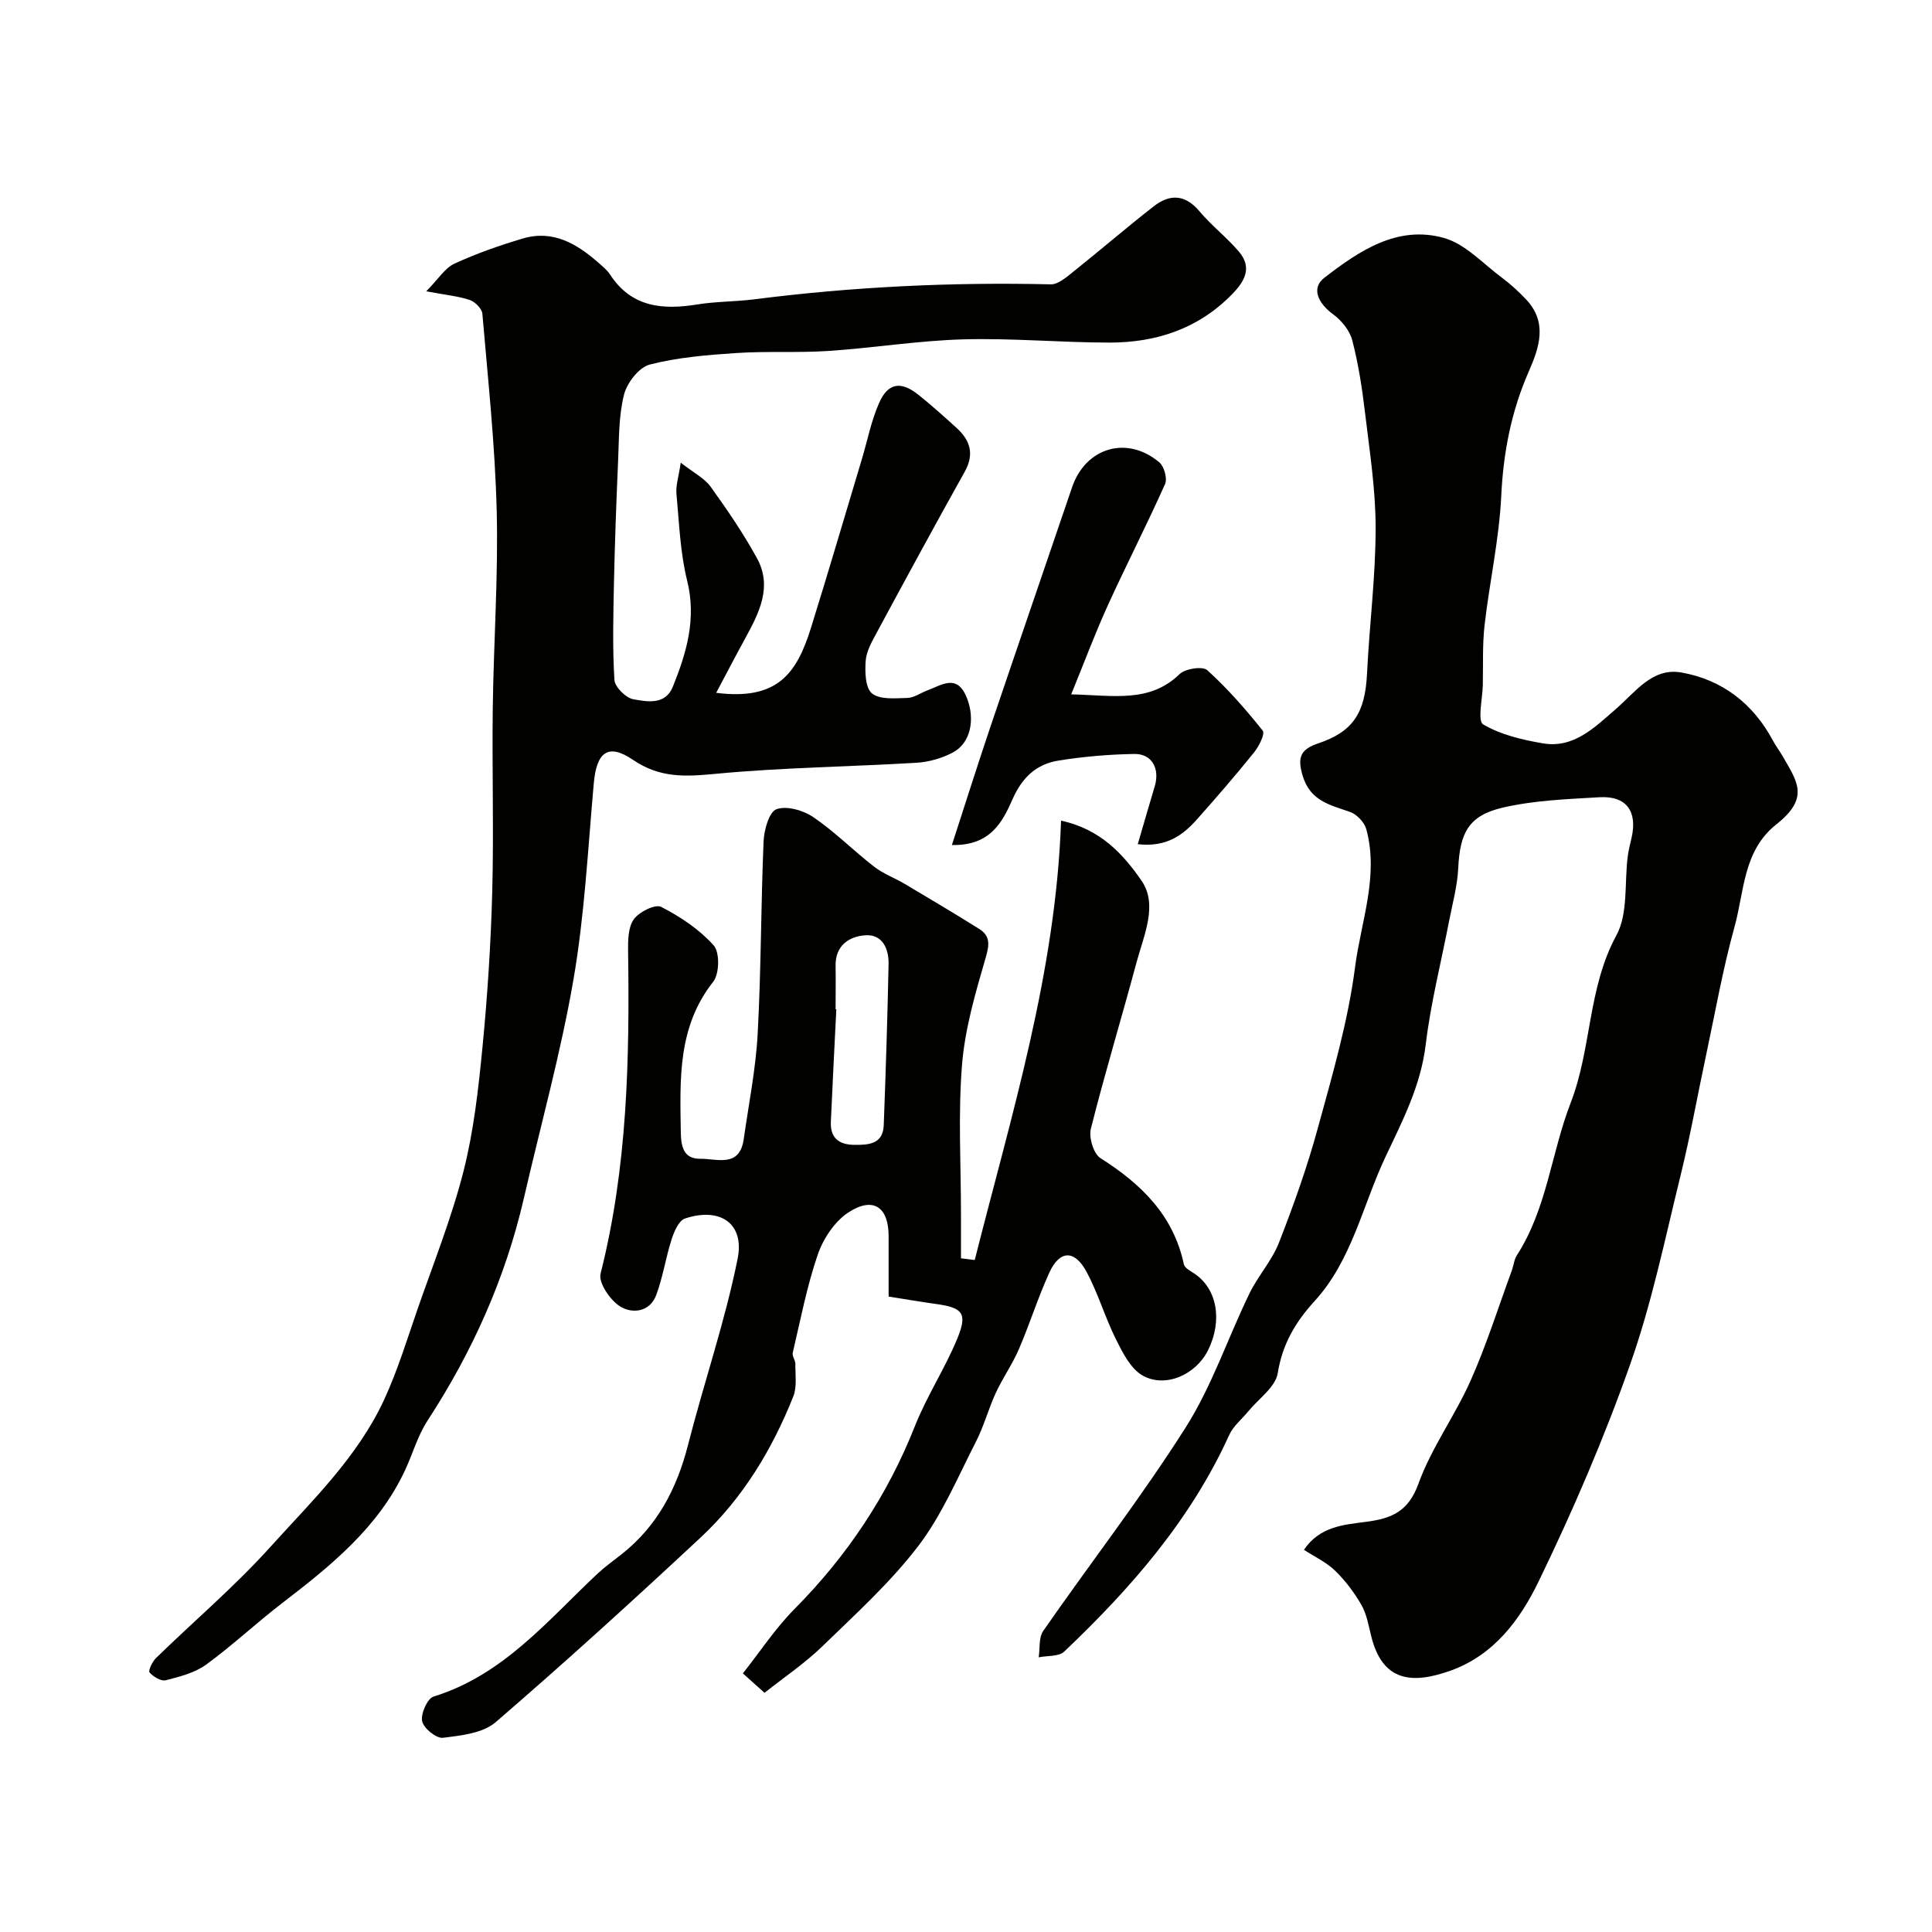 <svg enable-background="new 0 0 400 400" viewBox="0 0 400 400" xmlns="http://www.w3.org/2000/svg"><g fill="#010100"><path d="m269.97 320.87c3.29-4.87 8.25-5.18 12.85-5.79 5.2-.68 8.74-2.06 10.84-7.86 2.69-7.46 7.58-14.1 10.83-21.41 3.28-7.38 5.71-15.13 8.5-22.72.39-1.06.48-2.29 1.07-3.21 6.23-9.66 7.11-21.18 11.13-31.55 4.37-11.27 3.51-23.73 9.47-34.68 2.47-4.54 1.63-10.87 2.35-16.38.17-1.29.5-2.55.79-3.82 1.25-5.48-1.07-8.71-6.63-8.39-6.7.39-13.52.64-20.01 2.14-7.11 1.65-8.9 5.22-9.25 12.56-.18 3.71-1.21 7.39-1.92 11.07-1.63 8.48-3.79 16.89-4.81 25.44-1.02 8.48-4.77 15.72-8.3 23.18-4.76 10.06-6.94 21.42-14.72 29.94-3.96 4.33-6.65 8.89-7.62 14.92-.46 2.87-3.94 5.26-6.07 7.86-1.34 1.64-3.14 3.07-3.98 4.94-7.97 17.56-20.37 31.74-34.15 44.83-1.12 1.07-3.5.82-5.29 1.19.28-1.84-.01-4.09.94-5.47 9.78-14.08 20.32-27.66 29.49-42.12 5.44-8.57 8.72-18.5 13.19-27.71 1.77-3.65 4.66-6.81 6.13-10.56 3.05-7.8 5.87-15.73 8.07-23.8 3-10.97 6.23-22.01 7.68-33.23 1.22-9.43 4.97-18.83 2.33-28.55-.39-1.43-1.97-3.1-3.37-3.59-4.17-1.46-8.27-2.26-9.83-7.56-1.13-3.83-.34-5.43 3.24-6.63 7.29-2.45 9.72-6.37 10.11-14.48.49-10.04 1.78-20.06 1.78-30.09.01-8-1.26-16.02-2.21-24.01-.59-5-1.37-10.02-2.63-14.88-.52-2-2.19-4.07-3.9-5.33-3.28-2.4-4.62-5.5-1.87-7.62 7.23-5.58 15.14-10.94 24.77-8.23 4.4 1.24 8.05 5.29 11.94 8.19 1.81 1.35 3.51 2.89 5.06 4.54 4.5 4.79 2.72 9.96.52 14.97-3.59 8.2-5.24 16.68-5.67 25.67-.43 8.95-2.42 17.82-3.45 26.75-.47 4.11-.28 8.29-.37 12.44-.06 2.83-1.14 7.43.08 8.15 3.62 2.15 8.09 3.19 12.35 3.92 6.41 1.1 10.76-3.34 15.03-7.03 4.11-3.54 7.61-8.7 13.63-7.64 8.41 1.47 14.87 6.41 18.98 14.11.62 1.15 1.42 2.2 2.07 3.33 3.02 5.24 5.52 8.56-1.37 14.01-6.9 5.46-6.62 13.88-8.66 21.23-2.43 8.75-4 17.74-5.9 26.63-1.77 8.27-3.24 16.6-5.26 24.8-3.23 13.12-5.96 26.46-10.45 39.16-5.41 15.32-11.87 30.33-18.96 44.95-3.8 7.83-9.19 15.22-18.25 18.45-7.95 2.84-14.06 2.28-16.39-7.13-.55-2.2-.93-4.56-2.03-6.48-1.48-2.58-3.34-5.05-5.48-7.12-1.81-1.75-4.25-2.88-6.42-4.3z"/><path d="m88.25 60.31c2.53-2.56 3.87-4.82 5.83-5.72 4.56-2.1 9.35-3.78 14.17-5.21 6.2-1.84 11.13 1.05 15.61 4.98.87.77 1.83 1.53 2.45 2.49 4.44 6.8 10.88 7.34 18.08 6.18 3.88-.63 7.87-.56 11.78-1.06 20.39-2.6 40.84-3.58 61.39-3.1 1.48.03 3.15-1.41 4.49-2.48 5.64-4.5 11.11-9.22 16.8-13.66 3.3-2.58 6.49-2.55 9.47 1 2.5 2.97 5.65 5.4 8.17 8.35 2.86 3.34 1.19 6.21-1.47 8.91-6.97 7.1-15.67 9.94-25.31 9.94-10.09-.01-20.2-.95-30.28-.67-9.32.26-18.59 1.78-27.91 2.4-6.33.42-12.71.01-19.04.43-6.03.4-12.15.89-17.96 2.39-2.23.57-4.71 3.79-5.33 6.24-1.11 4.42-1.02 9.16-1.22 13.77-.37 8.43-.68 16.87-.86 25.31-.14 6.66-.31 13.34.1 19.98.09 1.47 2.37 3.72 3.94 4 2.87.51 6.6 1.23 8.15-2.59 2.84-7.03 4.93-14.06 2.97-21.96-1.45-5.84-1.66-12-2.22-18.04-.15-1.66.44-3.38.89-6.4 2.72 2.13 4.92 3.22 6.18 4.97 3.43 4.76 6.76 9.64 9.58 14.77 3.28 5.95.46 11.38-2.42 16.65-1.99 3.63-3.9 7.31-6 11.26 12.6 1.61 16.64-3.9 19.6-13.38 3.63-11.63 7.05-23.33 10.56-35 1.16-3.87 1.93-7.9 3.54-11.57 1.85-4.24 4.53-4.66 8.16-1.76 2.7 2.15 5.27 4.48 7.84 6.8 2.87 2.59 3.83 5.44 1.74 9.17-6.17 11.03-12.19 22.14-18.19 33.26-1 1.85-2.15 3.86-2.3 5.86-.17 2.3-.08 5.64 1.32 6.76 1.66 1.32 4.83.98 7.33.92 1.37-.04 2.7-1.03 4.07-1.54 3.07-1.13 6.25-3.6 8.27 1.63 1.68 4.34.79 9.29-3.04 11.26-2.24 1.16-4.9 1.92-7.41 2.07-13.86.83-27.77.98-41.58 2.29-6.24.59-11.52.93-17.15-2.9-5.19-3.54-7.53-1.52-8.1 4.84-1.22 13.57-1.9 27.26-4.21 40.65-2.62 15.19-6.78 30.11-10.24 45.16-3.82 16.63-10.68 31.91-19.99 46.19-2.02 3.1-3.05 6.83-4.63 10.23-5.56 11.92-15.43 19.83-25.52 27.58-5.33 4.09-10.24 8.73-15.67 12.68-2.35 1.71-5.47 2.5-8.36 3.24-.97.25-2.58-.73-3.36-1.62-.31-.36.58-2.25 1.36-3 7.84-7.64 16.24-14.77 23.56-22.88 8.64-9.58 18.15-18.67 23.67-30.63 2.78-6.04 4.74-12.47 6.92-18.77 3.29-9.47 7.04-18.83 9.5-28.51 2.12-8.34 3.08-17.04 3.92-25.64 1.04-10.66 1.73-21.38 2.02-32.09.34-12.69-.05-25.4.11-38.1.18-13.6 1.15-27.21.82-40.8-.34-13.65-1.81-27.27-2.97-40.89-.09-1.04-1.5-2.45-2.59-2.83-2.27-.79-4.74-1-9.03-1.81z"/><path d="m201.81 260.87c7.56-29.95 16.81-59.53 17.87-90.96 8.24 1.76 12.97 7.08 16.66 12.43 3.45 5 .47 11.3-1.02 16.86-3.09 11.52-6.56 22.94-9.47 34.5-.46 1.81.56 5.17 1.99 6.08 8.42 5.34 15.1 11.8 17.27 21.99.15.72 1.26 1.31 2.02 1.81 4.83 3.1 6.08 9.75 2.96 16.01-2.48 4.99-8.79 7.87-13.52 5.2-2.47-1.39-4.12-4.7-5.5-7.45-2.29-4.58-3.72-9.6-6.15-14.09-2.47-4.56-5.55-4.41-7.67.24-2.36 5.17-4.06 10.64-6.31 15.86-1.34 3.12-3.35 5.95-4.77 9.03-1.53 3.31-2.47 6.91-4.13 10.15-3.75 7.31-6.99 15.09-11.91 21.54-5.79 7.58-13.01 14.12-19.9 20.81-3.6 3.49-7.83 6.33-11.94 9.6-1.6-1.43-2.8-2.51-4.49-4.02 3.59-4.53 6.72-9.33 10.68-13.32 10.9-10.99 19.25-23.49 24.95-37.9 2.45-6.18 6.18-11.85 8.73-18 2.21-5.33 1.21-6.49-4.33-7.26-3.07-.43-6.13-.95-9.85-1.54 0-3.99.01-8.26 0-12.53-.01-6.03-3.21-8.24-8.34-4.88-2.83 1.85-5.19 5.41-6.32 8.69-2.27 6.61-3.59 13.54-5.19 20.37-.16.68.55 1.53.54 2.29-.03 2.26.37 4.75-.43 6.75-4.39 11.01-10.47 21.07-19.17 29.18-13.93 12.99-28.03 25.82-42.46 38.26-2.65 2.28-7.16 2.76-10.92 3.22-1.36.17-3.99-1.98-4.29-3.43-.32-1.54 1.08-4.71 2.36-5.1 14.41-4.45 23.58-15.71 33.94-25.44 1.55-1.45 3.3-2.69 4.97-4.01 7.41-5.83 11.46-13.59 13.77-22.62 3.29-12.91 7.67-25.57 10.28-38.6 1.47-7.35-3.7-10.72-10.92-8.3-1.27.43-2.23 2.69-2.75 4.3-1.22 3.8-1.8 7.83-3.19 11.55-1.34 3.56-5.01 3.9-7.49 2.33-2.05-1.29-4.5-4.89-4.03-6.77 5.56-21.98 6.02-44.32 5.7-66.76-.03-2.25 0-4.97 1.19-6.62 1.1-1.53 4.45-3.19 5.66-2.56 3.98 2.04 7.92 4.67 10.87 7.97 1.28 1.43 1.2 5.89-.1 7.53-7.4 9.38-6.87 20.19-6.71 31.06.04 2.96.52 5.64 4.02 5.59 3.43-.05 8.16 1.94 9.01-4.06 1.03-7.28 2.5-14.54 2.89-21.86.72-13.24.66-26.53 1.22-39.78.1-2.37 1.14-6.11 2.67-6.67 2.11-.77 5.56.23 7.63 1.64 4.46 3.04 8.31 6.94 12.59 10.26 1.9 1.47 4.26 2.33 6.35 3.57 5.16 3.07 10.33 6.13 15.41 9.32 2.3 1.45 2.12 3.25 1.34 5.93-2.12 7.29-4.31 14.74-4.91 22.26-.82 10.26-.21 20.64-.21 30.97v9.03c.98.11 1.92.23 2.85.35zm-28.81-51.92c.05 0 .1.01.15.01-.38 7.75-.79 15.51-1.13 23.26-.15 3.32 1.59 4.78 4.87 4.81 3.03.03 5.93-.17 6.08-4.08.42-11.11.77-22.22 1-33.33.07-3.17-1.26-6.23-4.82-5.98-3.33.23-6.24 2.11-6.15 6.33.05 2.98 0 5.98 0 8.98z"/><path d="m235.56 174.78c1.26-4.3 2.36-8.14 3.51-11.96 1.11-3.69-.57-6.79-4.25-6.72-5.24.09-10.51.54-15.68 1.37-4.55.73-7.5 3.46-9.5 7.99-2.03 4.58-4.51 9.68-12.56 9.49 2.77-8.52 5.27-16.46 7.93-24.34 5.61-16.59 11.31-33.14 16.95-49.72 2.8-8.24 11.39-10.81 18.07-5.16 1 .85 1.69 3.34 1.19 4.47-3.76 8.43-7.99 16.65-11.82 25.05-2.66 5.84-4.9 11.86-7.62 18.51 8.79.2 16.22 1.84 22.46-4.21 1.17-1.13 4.76-1.66 5.71-.8 4.19 3.8 7.96 8.1 11.49 12.53.51.65-.79 3.25-1.8 4.5-3.81 4.73-7.79 9.33-11.83 13.87-2.92 3.28-6.31 5.8-12.25 5.13z"/></g></svg>